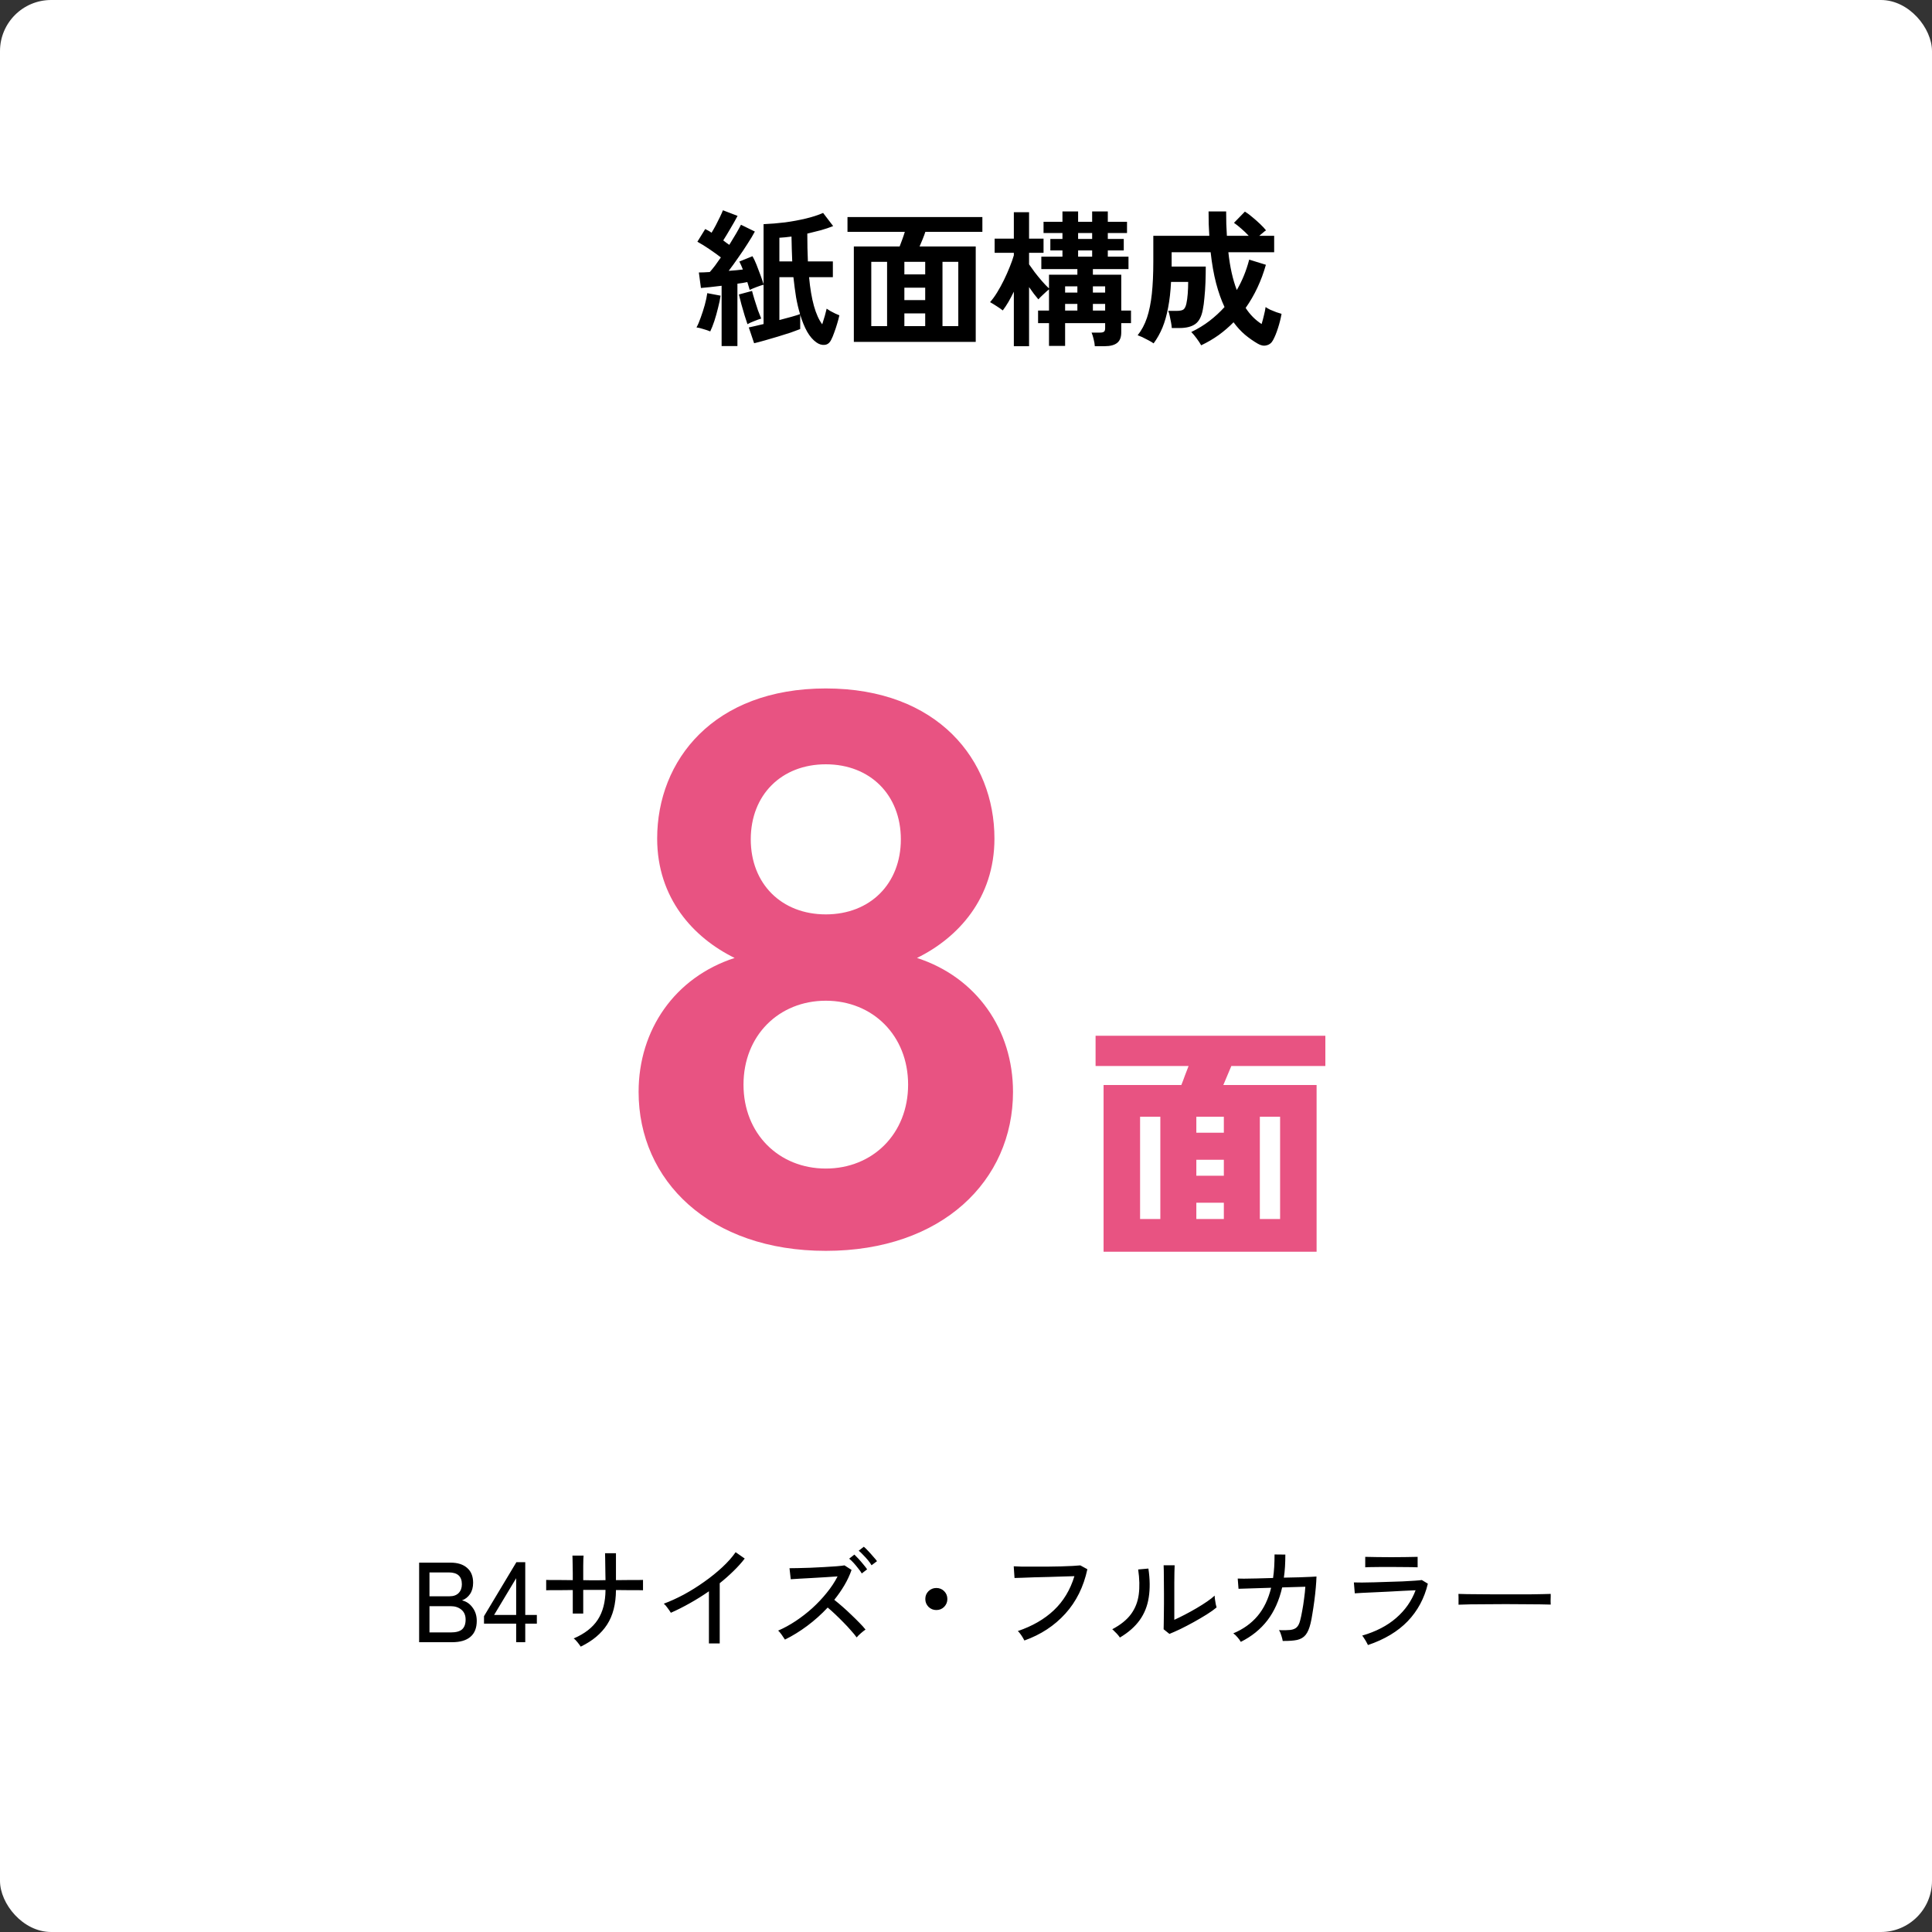 <svg width="340" height="340" viewBox="0 0 340 340" fill="none" xmlns="http://www.w3.org/2000/svg">
<rect x="0" y="0" width="340" height="340" fill="#333333" stroke="none"/>
<rect width="340" height="340" rx="9" fill="white"/>
<path d="M161.374 168.584C171.882 171.992 178.272 181.222 178.272 192.156C178.272 207.776 165.776 220.13 145.328 220.13C124.88 220.13 112.384 207.776 112.384 192.156C112.384 181.222 118.774 171.992 129.282 168.584C122.04 165.034 115.65 158.076 115.65 147.568C115.65 133.794 125.59 121.156 145.328 121.156C165.066 121.156 175.006 133.794 175.006 147.568C175.006 158.076 168.616 165.034 161.374 168.584ZM145.328 160.916C153.138 160.916 158.534 155.52 158.534 147.71C158.534 139.9 153.138 134.504 145.328 134.504C137.518 134.504 132.122 139.9 132.122 147.71C132.122 155.52 137.518 160.916 145.328 160.916ZM145.328 205.646C153.564 205.646 159.812 199.54 159.812 190.878C159.812 182.216 153.564 176.11 145.328 176.11C137.092 176.11 130.844 182.216 130.844 190.878C130.844 199.54 137.092 205.646 145.328 205.646Z" fill="#E85382"/>
<path d="M194.212 220.288V190.94H207.896C208.101 190.441 208.307 189.899 208.512 189.312C208.747 188.696 208.967 188.124 209.172 187.596H192.804V182.272H233.24V187.596H216.696C216.491 188.095 216.256 188.652 215.992 189.268C215.757 189.855 215.523 190.412 215.288 190.94H231.7V220.288H194.212ZM200.636 214.524H204.2V196.528H200.636V214.524ZM221.712 214.524H225.276V196.528H221.712V214.524ZM210.536 214.524H215.376V211.664H210.536V214.524ZM210.536 206.912H215.376V204.096H210.536V206.912ZM210.536 199.344H215.376V196.528H210.536V199.344Z" fill="#E85382"/>
<path d="M73.761 289V275H79.301C80.541 275 81.507 275.307 82.201 275.92C82.907 276.52 83.261 277.393 83.261 278.54C83.261 279.327 83.081 279.987 82.721 280.52C82.361 281.053 81.887 281.427 81.301 281.64C82.061 281.813 82.681 282.233 83.161 282.9C83.654 283.553 83.901 284.333 83.901 285.24C83.901 286.493 83.527 287.433 82.781 288.06C82.047 288.687 80.974 289 79.561 289H73.761ZM75.581 287.28H79.341C80.247 287.28 80.907 287.1 81.321 286.74C81.734 286.367 81.941 285.793 81.941 285.02C81.941 284.273 81.694 283.693 81.201 283.28C80.707 282.867 80.081 282.66 79.321 282.66H75.581V287.28ZM75.581 280.92H79.101C79.807 280.92 80.347 280.727 80.721 280.34C81.094 279.953 81.281 279.44 81.281 278.8C81.281 277.413 80.514 276.72 78.981 276.72H75.581V280.92ZM90.837 289V285.74H85.177V284.42L90.876 274.92H92.436V284.2H94.477V285.74H92.436V289H90.837ZM86.957 284.2H90.837V277.74L86.957 284.2ZM102.199 289.78C102.079 289.593 101.893 289.34 101.639 289.02C101.386 288.7 101.159 288.473 100.959 288.34C102.893 287.513 104.306 286.413 105.199 285.04C106.093 283.667 106.546 281.92 106.559 279.8H102.639V283.96H100.799V279.82C100.106 279.82 99.426 279.827 98.759 279.84C98.093 279.84 97.519 279.84 97.039 279.84C96.573 279.84 96.266 279.847 96.119 279.86V278.04C96.226 278.04 96.513 278.047 96.979 278.06C97.459 278.06 98.033 278.06 98.699 278.06C99.379 278.06 100.079 278.067 100.799 278.08C100.799 277.707 100.799 277.293 100.799 276.84C100.799 276.387 100.793 275.947 100.779 275.52C100.779 275.093 100.773 274.72 100.759 274.4C100.759 274.08 100.753 273.867 100.739 273.76H102.699C102.686 273.853 102.673 274.067 102.659 274.4C102.659 274.72 102.653 275.1 102.639 275.54C102.639 275.967 102.639 276.407 102.639 276.86C102.639 277.313 102.639 277.72 102.639 278.08C103.066 278.093 103.446 278.1 103.779 278.1C104.113 278.1 104.373 278.1 104.559 278.1C104.759 278.1 105.033 278.1 105.379 278.1C105.726 278.1 106.119 278.093 106.559 278.08C106.559 277.773 106.553 277.393 106.539 276.94C106.539 276.473 106.533 276 106.519 275.52C106.519 275.027 106.513 274.58 106.499 274.18C106.499 273.78 106.493 273.5 106.479 273.34H108.399V278.08C109.093 278.067 109.773 278.06 110.439 278.06C111.106 278.06 111.686 278.06 112.179 278.06C112.673 278.047 112.999 278.04 113.159 278.04V279.86C113.013 279.847 112.693 279.84 112.199 279.84C111.706 279.84 111.126 279.84 110.459 279.84C109.793 279.827 109.106 279.82 108.399 279.82C108.386 282.287 107.866 284.313 106.839 285.9C105.813 287.487 104.266 288.78 102.199 289.78ZM124.759 289.22V280.04C123.666 280.8 122.546 281.5 121.399 282.14C120.266 282.78 119.153 283.34 118.059 283.82C117.926 283.593 117.739 283.32 117.499 283C117.273 282.667 117.046 282.407 116.819 282.22C117.939 281.807 119.113 281.273 120.339 280.62C121.566 279.953 122.759 279.207 123.919 278.38C125.093 277.553 126.159 276.693 127.119 275.8C128.079 274.907 128.859 274.027 129.459 273.16L131.059 274.28C130.486 275.027 129.819 275.767 129.059 276.5C128.313 277.233 127.513 277.94 126.659 278.62V289.22H124.759ZM138.139 288.54C138.059 288.407 137.946 288.24 137.799 288.04C137.666 287.827 137.519 287.62 137.359 287.42C137.213 287.22 137.073 287.067 136.939 286.96C137.966 286.52 138.993 285.96 140.019 285.28C141.046 284.6 142.026 283.84 142.959 283C143.893 282.147 144.739 281.247 145.499 280.3C146.273 279.353 146.906 278.393 147.399 277.42C146.786 277.46 146.086 277.507 145.299 277.56C144.513 277.6 143.719 277.647 142.919 277.7C142.133 277.74 141.406 277.78 140.739 277.82C140.073 277.86 139.546 277.893 139.159 277.92L138.939 275.98C139.259 275.98 139.746 275.973 140.399 275.96C141.053 275.947 141.779 275.927 142.579 275.9C143.393 275.86 144.199 275.82 144.999 275.78C145.813 275.727 146.539 275.68 147.179 275.64C147.833 275.587 148.313 275.533 148.619 275.48L149.859 276.28C149.539 277.2 149.119 278.1 148.599 278.98C148.079 279.86 147.486 280.713 146.819 281.54C147.273 281.9 147.759 282.307 148.279 282.76C148.799 283.213 149.313 283.687 149.819 284.18C150.326 284.66 150.799 285.127 151.239 285.58C151.679 286.02 152.039 286.42 152.319 286.78C152.093 286.927 151.819 287.14 151.499 287.42C151.193 287.687 150.946 287.933 150.759 288.16C150.493 287.787 150.153 287.373 149.739 286.92C149.339 286.453 148.899 285.98 148.419 285.5C147.939 285.007 147.459 284.533 146.979 284.08C146.499 283.627 146.059 283.233 145.659 282.9C144.553 284.087 143.346 285.167 142.039 286.14C140.746 287.1 139.446 287.9 138.139 288.54ZM151.659 276.9C151.499 276.62 151.286 276.32 151.019 276C150.766 275.667 150.499 275.347 150.219 275.04C149.939 274.733 149.679 274.487 149.439 274.3L150.359 273.58C150.559 273.767 150.806 274.02 151.099 274.34C151.393 274.66 151.679 274.993 151.959 275.34C152.239 275.673 152.453 275.953 152.599 276.18L151.659 276.9ZM153.379 275.46C153.219 275.18 153.006 274.88 152.739 274.56C152.473 274.24 152.193 273.933 151.899 273.64C151.619 273.333 151.359 273.087 151.119 272.9L152.019 272.2C152.233 272.373 152.486 272.62 152.779 272.94C153.086 273.26 153.379 273.587 153.659 273.92C153.953 274.24 154.179 274.513 154.339 274.74L153.379 275.46ZM164.779 283.34C164.246 283.34 163.786 283.153 163.399 282.78C163.026 282.393 162.839 281.933 162.839 281.4C162.839 280.853 163.026 280.393 163.399 280.02C163.786 279.647 164.246 279.46 164.779 279.46C165.326 279.46 165.786 279.647 166.159 280.02C166.533 280.393 166.719 280.853 166.719 281.4C166.719 281.933 166.533 282.393 166.159 282.78C165.786 283.153 165.326 283.34 164.779 283.34ZM180.279 288.7C180.226 288.58 180.133 288.413 179.999 288.2C179.866 287.973 179.719 287.753 179.559 287.54C179.399 287.313 179.253 287.147 179.119 287.04C181.679 286.173 183.793 284.953 185.459 283.38C187.139 281.793 188.346 279.793 189.079 277.38C188.493 277.393 187.799 277.413 186.999 277.44C186.199 277.467 185.366 277.493 184.499 277.52C183.646 277.533 182.819 277.553 182.019 277.58C181.219 277.607 180.513 277.633 179.899 277.66C179.286 277.673 178.833 277.687 178.539 277.7L178.399 275.64C178.746 275.667 179.226 275.687 179.839 275.7C180.453 275.7 181.146 275.7 181.919 275.7C182.706 275.7 183.506 275.7 184.319 275.7C185.146 275.687 185.939 275.673 186.699 275.66C187.473 275.633 188.159 275.607 188.759 275.58C189.359 275.54 189.813 275.507 190.119 275.48L191.359 276.16C190.693 279.253 189.399 281.86 187.479 283.98C185.559 286.1 183.159 287.673 180.279 288.7ZM205.799 287.54L204.779 286.72C204.793 286.533 204.799 286.213 204.799 285.76C204.813 285.293 204.819 284.76 204.819 284.16C204.833 283.547 204.839 282.913 204.839 282.26C204.839 281.607 204.839 281 204.839 280.44C204.839 279.493 204.833 278.56 204.819 277.64C204.819 276.72 204.806 275.993 204.779 275.46H206.719C206.706 275.713 206.693 276.127 206.679 276.7C206.679 277.26 206.673 277.873 206.659 278.54C206.659 279.193 206.659 279.8 206.659 280.36V285.06C207.219 284.807 207.846 284.5 208.539 284.14C209.233 283.78 209.919 283.4 210.599 283C211.279 282.6 211.899 282.207 212.459 281.82C213.019 281.433 213.453 281.093 213.759 280.8C213.759 280.973 213.779 281.207 213.819 281.5C213.859 281.793 213.906 282.073 213.959 282.34C214.026 282.593 214.073 282.773 214.099 282.88C213.659 283.253 213.079 283.667 212.359 284.12C211.653 284.56 210.893 285.007 210.079 285.46C209.279 285.9 208.499 286.307 207.739 286.68C206.979 287.04 206.333 287.327 205.799 287.54ZM197.079 288.18C196.999 288.047 196.879 287.887 196.719 287.7C196.559 287.513 196.386 287.333 196.199 287.16C196.026 286.973 195.873 286.827 195.739 286.72C197.206 285.947 198.306 285.06 199.039 284.06C199.773 283.06 200.226 281.913 200.399 280.62C200.573 279.313 200.539 277.84 200.299 276.2L202.099 276.04C202.379 277.92 202.399 279.613 202.159 281.12C201.933 282.613 201.406 283.94 200.579 285.1C199.753 286.26 198.586 287.287 197.079 288.18ZM218.359 288.94C218.239 288.713 218.053 288.453 217.799 288.16C217.546 287.853 217.293 287.613 217.039 287.44C218.773 286.72 220.193 285.707 221.299 284.4C222.406 283.093 223.206 281.433 223.699 279.42L217.959 279.6L217.819 277.8C217.939 277.813 218.299 277.82 218.899 277.82C219.513 277.807 220.273 277.793 221.179 277.78C222.086 277.753 223.039 277.727 224.039 277.7C224.133 277.073 224.199 276.42 224.239 275.74C224.279 275.047 224.299 274.32 224.299 273.56L226.199 273.58C226.199 274.313 226.179 275.02 226.139 275.7C226.099 276.367 226.033 277.013 225.939 277.64C226.899 277.613 227.793 277.593 228.619 277.58C229.446 277.553 230.133 277.527 230.679 277.5C231.239 277.473 231.573 277.453 231.679 277.44C231.666 277.973 231.626 278.62 231.559 279.38C231.493 280.14 231.406 280.927 231.299 281.74C231.193 282.54 231.079 283.293 230.959 284C230.853 284.693 230.746 285.253 230.639 285.68C230.426 286.573 230.139 287.247 229.779 287.7C229.419 288.153 228.919 288.453 228.279 288.6C227.639 288.733 226.793 288.793 225.739 288.78C225.699 288.527 225.619 288.213 225.499 287.84C225.393 287.453 225.253 287.133 225.079 286.88C225.946 286.907 226.619 286.893 227.099 286.84C227.593 286.773 227.966 286.613 228.219 286.36C228.473 286.107 228.666 285.72 228.799 285.2C228.919 284.76 229.039 284.2 229.159 283.52C229.293 282.827 229.406 282.1 229.499 281.34C229.606 280.58 229.679 279.88 229.719 279.24L225.639 279.36C225.119 281.64 224.253 283.573 223.039 285.16C221.826 286.733 220.266 287.993 218.359 288.94ZM240.739 289.5C240.686 289.38 240.599 289.213 240.479 289C240.359 288.773 240.226 288.553 240.079 288.34C239.946 288.113 239.826 287.947 239.719 287.84C242.146 287.133 244.139 286.1 245.699 284.74C247.273 283.38 248.413 281.753 249.119 279.86C248.506 279.887 247.786 279.92 246.959 279.96C246.133 280 245.273 280.047 244.379 280.1C243.499 280.14 242.653 280.18 241.839 280.22C241.026 280.26 240.313 280.293 239.699 280.32C239.099 280.347 238.673 280.373 238.419 280.4L238.259 278.48C238.579 278.493 239.053 278.5 239.679 278.5C240.306 278.487 241.026 278.473 241.839 278.46C242.653 278.433 243.486 278.407 244.339 278.38C245.206 278.353 246.033 278.327 246.819 278.3C247.619 278.26 248.319 278.22 248.919 278.18C249.519 278.14 249.953 278.1 250.219 278.06L251.279 278.7C250.666 281.273 249.486 283.473 247.739 285.3C245.993 287.113 243.659 288.513 240.739 289.5ZM240.259 275.82V273.98C240.846 273.993 241.533 274.007 242.319 274.02C243.119 274.033 243.959 274.04 244.839 274.04C245.693 274.04 246.513 274.033 247.299 274.02C248.099 274.007 248.826 273.993 249.479 273.98V275.82C248.813 275.793 248.099 275.78 247.339 275.78C246.579 275.767 245.746 275.76 244.839 275.76C244.333 275.76 243.793 275.76 243.219 275.76C242.659 275.76 242.119 275.767 241.599 275.78C241.079 275.78 240.633 275.793 240.259 275.82ZM256.679 282.4C256.679 282.28 256.679 282.093 256.679 281.84C256.679 281.573 256.679 281.313 256.679 281.06C256.679 280.807 256.673 280.62 256.659 280.5C256.993 280.513 257.493 280.527 258.159 280.54C258.826 280.54 259.599 280.547 260.479 280.56C261.373 280.56 262.313 280.567 263.299 280.58C264.299 280.58 265.293 280.58 266.279 280.58C267.279 280.58 268.219 280.58 269.099 280.58C269.979 280.567 270.753 280.553 271.419 280.54C272.086 280.527 272.579 280.513 272.899 280.5C272.899 280.54 272.899 280.6 272.899 280.68C272.899 280.76 272.899 280.847 272.899 280.94C272.899 281.18 272.893 281.453 272.879 281.76C272.879 282.053 272.886 282.26 272.899 282.38C272.486 282.367 271.873 282.353 271.059 282.34C270.246 282.327 269.313 282.32 268.259 282.32C267.219 282.307 266.133 282.3 264.999 282.3C263.866 282.3 262.759 282.307 261.679 282.32C260.599 282.32 259.619 282.327 258.739 282.34C257.873 282.353 257.186 282.373 256.679 282.4Z" fill="black"/>
<path d="M126.992 60.898V50.29C126.299 50.377 125.631 50.455 124.99 50.524C124.366 50.593 123.82 50.645 123.352 50.68L122.988 47.95C123.525 47.95 124.167 47.924 124.912 47.872C125.207 47.543 125.519 47.161 125.848 46.728C126.177 46.277 126.515 45.801 126.862 45.298C126.273 44.847 125.597 44.362 124.834 43.842C124.071 43.322 123.369 42.889 122.728 42.542L124.106 40.306C124.279 40.393 124.461 40.488 124.652 40.592C124.843 40.696 125.033 40.817 125.224 40.956C125.467 40.557 125.718 40.115 125.978 39.63C126.238 39.127 126.481 38.642 126.706 38.174C126.931 37.706 127.105 37.316 127.226 37.004L129.8 37.992C129.436 38.685 129.02 39.422 128.552 40.202C128.101 40.982 127.677 41.684 127.278 42.308C127.469 42.447 127.651 42.585 127.824 42.724C128.015 42.845 128.188 42.967 128.344 43.088C129.263 41.615 129.947 40.436 130.398 39.552L132.842 40.748C132.513 41.372 132.088 42.083 131.568 42.88C131.065 43.677 130.519 44.492 129.93 45.324C129.358 46.156 128.795 46.936 128.24 47.664C128.691 47.629 129.124 47.595 129.54 47.56C129.973 47.508 130.372 47.465 130.736 47.43C130.632 47.17 130.528 46.919 130.424 46.676C130.32 46.433 130.216 46.217 130.112 46.026L132.426 45.09C132.651 45.471 132.885 45.965 133.128 46.572C133.371 47.179 133.605 47.794 133.83 48.418C134.055 49.025 134.237 49.562 134.376 50.03V39.448C135.607 39.396 136.863 39.292 138.146 39.136C139.429 38.963 140.651 38.737 141.812 38.46C142.973 38.183 143.987 37.853 144.854 37.472L146.622 39.786C145.981 40.046 145.261 40.289 144.464 40.514C143.684 40.722 142.887 40.921 142.072 41.112C142.072 41.996 142.081 42.845 142.098 43.66C142.133 44.475 142.159 45.255 142.176 46H146.57V48.782H142.384C142.748 52.734 143.519 55.499 144.698 57.076C144.871 56.556 145.027 56.045 145.166 55.542C145.305 55.039 145.409 54.632 145.478 54.32C145.634 54.424 145.851 54.563 146.128 54.736C146.405 54.892 146.691 55.039 146.986 55.178C147.298 55.317 147.541 55.421 147.714 55.49C147.627 55.923 147.497 56.417 147.324 56.972C147.168 57.509 146.995 58.029 146.804 58.532C146.631 59.035 146.457 59.451 146.284 59.78C146.007 60.352 145.617 60.655 145.114 60.69C144.629 60.742 144.143 60.595 143.658 60.248C143.051 59.815 142.514 59.191 142.046 58.376C141.578 57.544 141.171 56.547 140.824 55.386V57.908C140.391 58.081 139.827 58.289 139.134 58.532C138.441 58.757 137.695 58.991 136.898 59.234C136.101 59.477 135.329 59.702 134.584 59.91C133.856 60.118 133.232 60.283 132.712 60.404L131.776 57.622C132.036 57.57 132.391 57.492 132.842 57.388C133.31 57.284 133.821 57.163 134.376 57.024V50.108C134.081 50.177 133.683 50.307 133.18 50.498C132.677 50.689 132.261 50.862 131.932 51.018C131.88 50.827 131.819 50.619 131.75 50.394C131.681 50.151 131.603 49.9 131.516 49.64C131.256 49.692 130.979 49.744 130.684 49.796C130.389 49.831 130.086 49.874 129.774 49.926V60.898H126.992ZM137.158 56.322C137.921 56.114 138.631 55.923 139.29 55.75C139.966 55.559 140.469 55.403 140.798 55.282C140.521 54.381 140.287 53.393 140.096 52.318C139.923 51.226 139.767 50.047 139.628 48.782H137.158V56.322ZM124.99 58.324C124.661 58.185 124.253 58.047 123.768 57.908C123.283 57.752 122.884 57.657 122.572 57.622C122.832 57.154 123.083 56.565 123.326 55.854C123.586 55.143 123.82 54.415 124.028 53.67C124.236 52.907 124.383 52.214 124.47 51.59L126.81 52.032C126.723 52.656 126.576 53.367 126.368 54.164C126.177 54.961 125.961 55.733 125.718 56.478C125.475 57.206 125.233 57.821 124.99 58.324ZM131.542 57.05C131.403 56.669 131.239 56.166 131.048 55.542C130.857 54.901 130.667 54.242 130.476 53.566C130.303 52.89 130.155 52.309 130.034 51.824L132.348 51.2C132.452 51.616 132.599 52.136 132.79 52.76C132.981 53.384 133.18 53.999 133.388 54.606C133.613 55.195 133.804 55.681 133.96 56.062C133.613 56.166 133.206 56.313 132.738 56.504C132.27 56.677 131.871 56.859 131.542 57.05ZM137.158 46H139.42C139.385 45.307 139.359 44.596 139.342 43.868C139.325 43.14 139.307 42.395 139.29 41.632C138.909 41.684 138.536 41.727 138.172 41.762C137.808 41.797 137.47 41.823 137.158 41.84V46ZM150.262 60.17V43.374H158.322C158.461 42.993 158.617 42.577 158.79 42.126C158.963 41.658 159.111 41.216 159.232 40.8H149.144V38.2H172.882V40.8H162.846C162.725 41.181 162.569 41.606 162.378 42.074C162.187 42.542 162.005 42.975 161.832 43.374H171.712V60.17H150.262ZM153.33 57.388H156.112V46.078H153.33V57.388ZM165.862 57.388H168.644V46.078H165.862V57.388ZM159.154 57.388H162.82V55.152H159.154V57.388ZM159.154 48.288H162.82V46.078H159.154V48.288ZM159.154 52.812H162.82V50.628H159.154V52.812ZM178.42 60.924V51.33C178.108 51.971 177.787 52.578 177.458 53.15C177.129 53.705 176.799 54.199 176.47 54.632C176.193 54.407 175.82 54.147 175.352 53.852C174.901 53.557 174.529 53.332 174.234 53.176C174.65 52.708 175.066 52.136 175.482 51.46C175.898 50.784 176.297 50.056 176.678 49.276C177.059 48.496 177.397 47.733 177.692 46.988C178.004 46.225 178.247 45.541 178.42 44.934V44.492H175.04V41.996H178.42V37.342H181.098V41.996H183.646V44.492H181.098V46.52C181.358 46.901 181.687 47.361 182.086 47.898C182.485 48.418 182.909 48.938 183.36 49.458C183.811 49.978 184.227 50.411 184.608 50.758V48.34H189.6V47.352H183.256V45.168H186.974V44.076H184.842V42.048H186.974V41.008H183.646V39.032H186.974V37.212H189.73V39.032H192.2V37.212H194.956V39.032H198.336V41.008H194.956V42.048H197.764V44.076H194.956V45.168H198.596V47.352H192.33V48.34H197.322V54.658H199.038V56.868H197.322V58.506C197.322 59.355 197.079 59.971 196.594 60.352C196.109 60.733 195.381 60.924 194.41 60.924H192.668C192.651 60.56 192.581 60.144 192.46 59.676C192.356 59.225 192.235 58.844 192.096 58.532H193.578C193.907 58.532 194.141 58.48 194.28 58.376C194.419 58.272 194.488 58.064 194.488 57.752V56.868H187.442V60.872H184.608V56.868H182.684V54.658H184.608V50.914C184.331 51.139 184.001 51.434 183.62 51.798C183.239 52.145 182.944 52.439 182.736 52.682C182.511 52.422 182.251 52.101 181.956 51.72C181.679 51.339 181.393 50.94 181.098 50.524V60.924H178.42ZM189.73 45.168H192.2V44.076H189.73V45.168ZM189.73 42.048H192.2V41.008H189.73V42.048ZM187.442 54.658H189.6V53.488H187.442V54.658ZM192.33 54.658H194.488V53.488H192.33V54.658ZM187.442 51.486H189.6V50.394H187.442V51.486ZM192.33 51.486H194.488V50.394H192.33V51.486ZM211.388 60.768C211.197 60.421 210.929 60.014 210.582 59.546C210.253 59.095 209.941 58.723 209.646 58.428C210.807 57.873 211.873 57.223 212.844 56.478C213.815 55.733 214.699 54.918 215.496 54.034C214.924 52.821 214.43 51.425 214.014 49.848C213.598 48.253 213.277 46.433 213.052 44.388H206.188V46.91H212.194C212.194 47.829 212.177 48.765 212.142 49.718C212.107 50.654 212.047 51.538 211.96 52.37C211.891 53.202 211.795 53.913 211.674 54.502C211.449 55.715 211.007 56.556 210.348 57.024C209.689 57.492 208.771 57.726 207.592 57.726H206.214C206.197 57.449 206.153 57.119 206.084 56.738C206.015 56.339 205.937 55.958 205.85 55.594C205.781 55.213 205.694 54.918 205.59 54.71H207.046C207.687 54.71 208.112 54.615 208.32 54.424C208.528 54.233 208.684 53.895 208.788 53.41C208.892 52.942 208.97 52.37 209.022 51.694C209.074 51.001 209.1 50.307 209.1 49.614H206.084C205.997 51.33 205.824 52.847 205.564 54.164C205.321 55.464 204.992 56.625 204.576 57.648C204.16 58.653 203.64 59.581 203.016 60.43C202.808 60.274 202.505 60.092 202.106 59.884C201.725 59.676 201.352 59.485 200.988 59.312C200.624 59.156 200.364 59.052 200.208 59C200.901 58.133 201.447 57.111 201.846 55.932C202.245 54.736 202.531 53.332 202.704 51.72C202.877 50.108 202.964 48.219 202.964 46.052V41.502H212.818C212.783 40.843 212.749 40.159 212.714 39.448C212.697 38.72 212.688 37.975 212.688 37.212H215.782C215.782 37.957 215.791 38.694 215.808 39.422C215.843 40.133 215.877 40.826 215.912 41.502H219.76C219.344 41.051 218.902 40.627 218.434 40.228C217.983 39.829 217.559 39.491 217.16 39.214L219.084 37.238C219.483 37.481 219.925 37.81 220.41 38.226C220.895 38.625 221.355 39.032 221.788 39.448C222.221 39.864 222.559 40.228 222.802 40.54C222.646 40.627 222.464 40.765 222.256 40.956C222.048 41.129 221.831 41.311 221.606 41.502H224.232V44.388H216.172C216.449 46.971 216.943 49.189 217.654 51.044C218.607 49.415 219.335 47.629 219.838 45.688L222.776 46.598C221.979 49.423 220.791 51.954 219.214 54.19C219.977 55.369 220.913 56.313 222.022 57.024C222.178 56.521 222.317 56.001 222.438 55.464C222.577 54.927 222.672 54.45 222.724 54.034C222.915 54.173 223.183 54.329 223.53 54.502C223.894 54.658 224.258 54.805 224.622 54.944C224.986 55.065 225.289 55.161 225.532 55.23C225.393 56.027 225.185 56.859 224.908 57.726C224.631 58.593 224.345 59.295 224.05 59.832C223.79 60.335 223.409 60.647 222.906 60.768C222.421 60.907 221.901 60.811 221.346 60.482C220.566 60.031 219.812 59.503 219.084 58.896C218.373 58.289 217.706 57.561 217.082 56.712C216.285 57.527 215.409 58.281 214.456 58.974C213.503 59.65 212.48 60.248 211.388 60.768Z" fill="black"/>
</svg>
